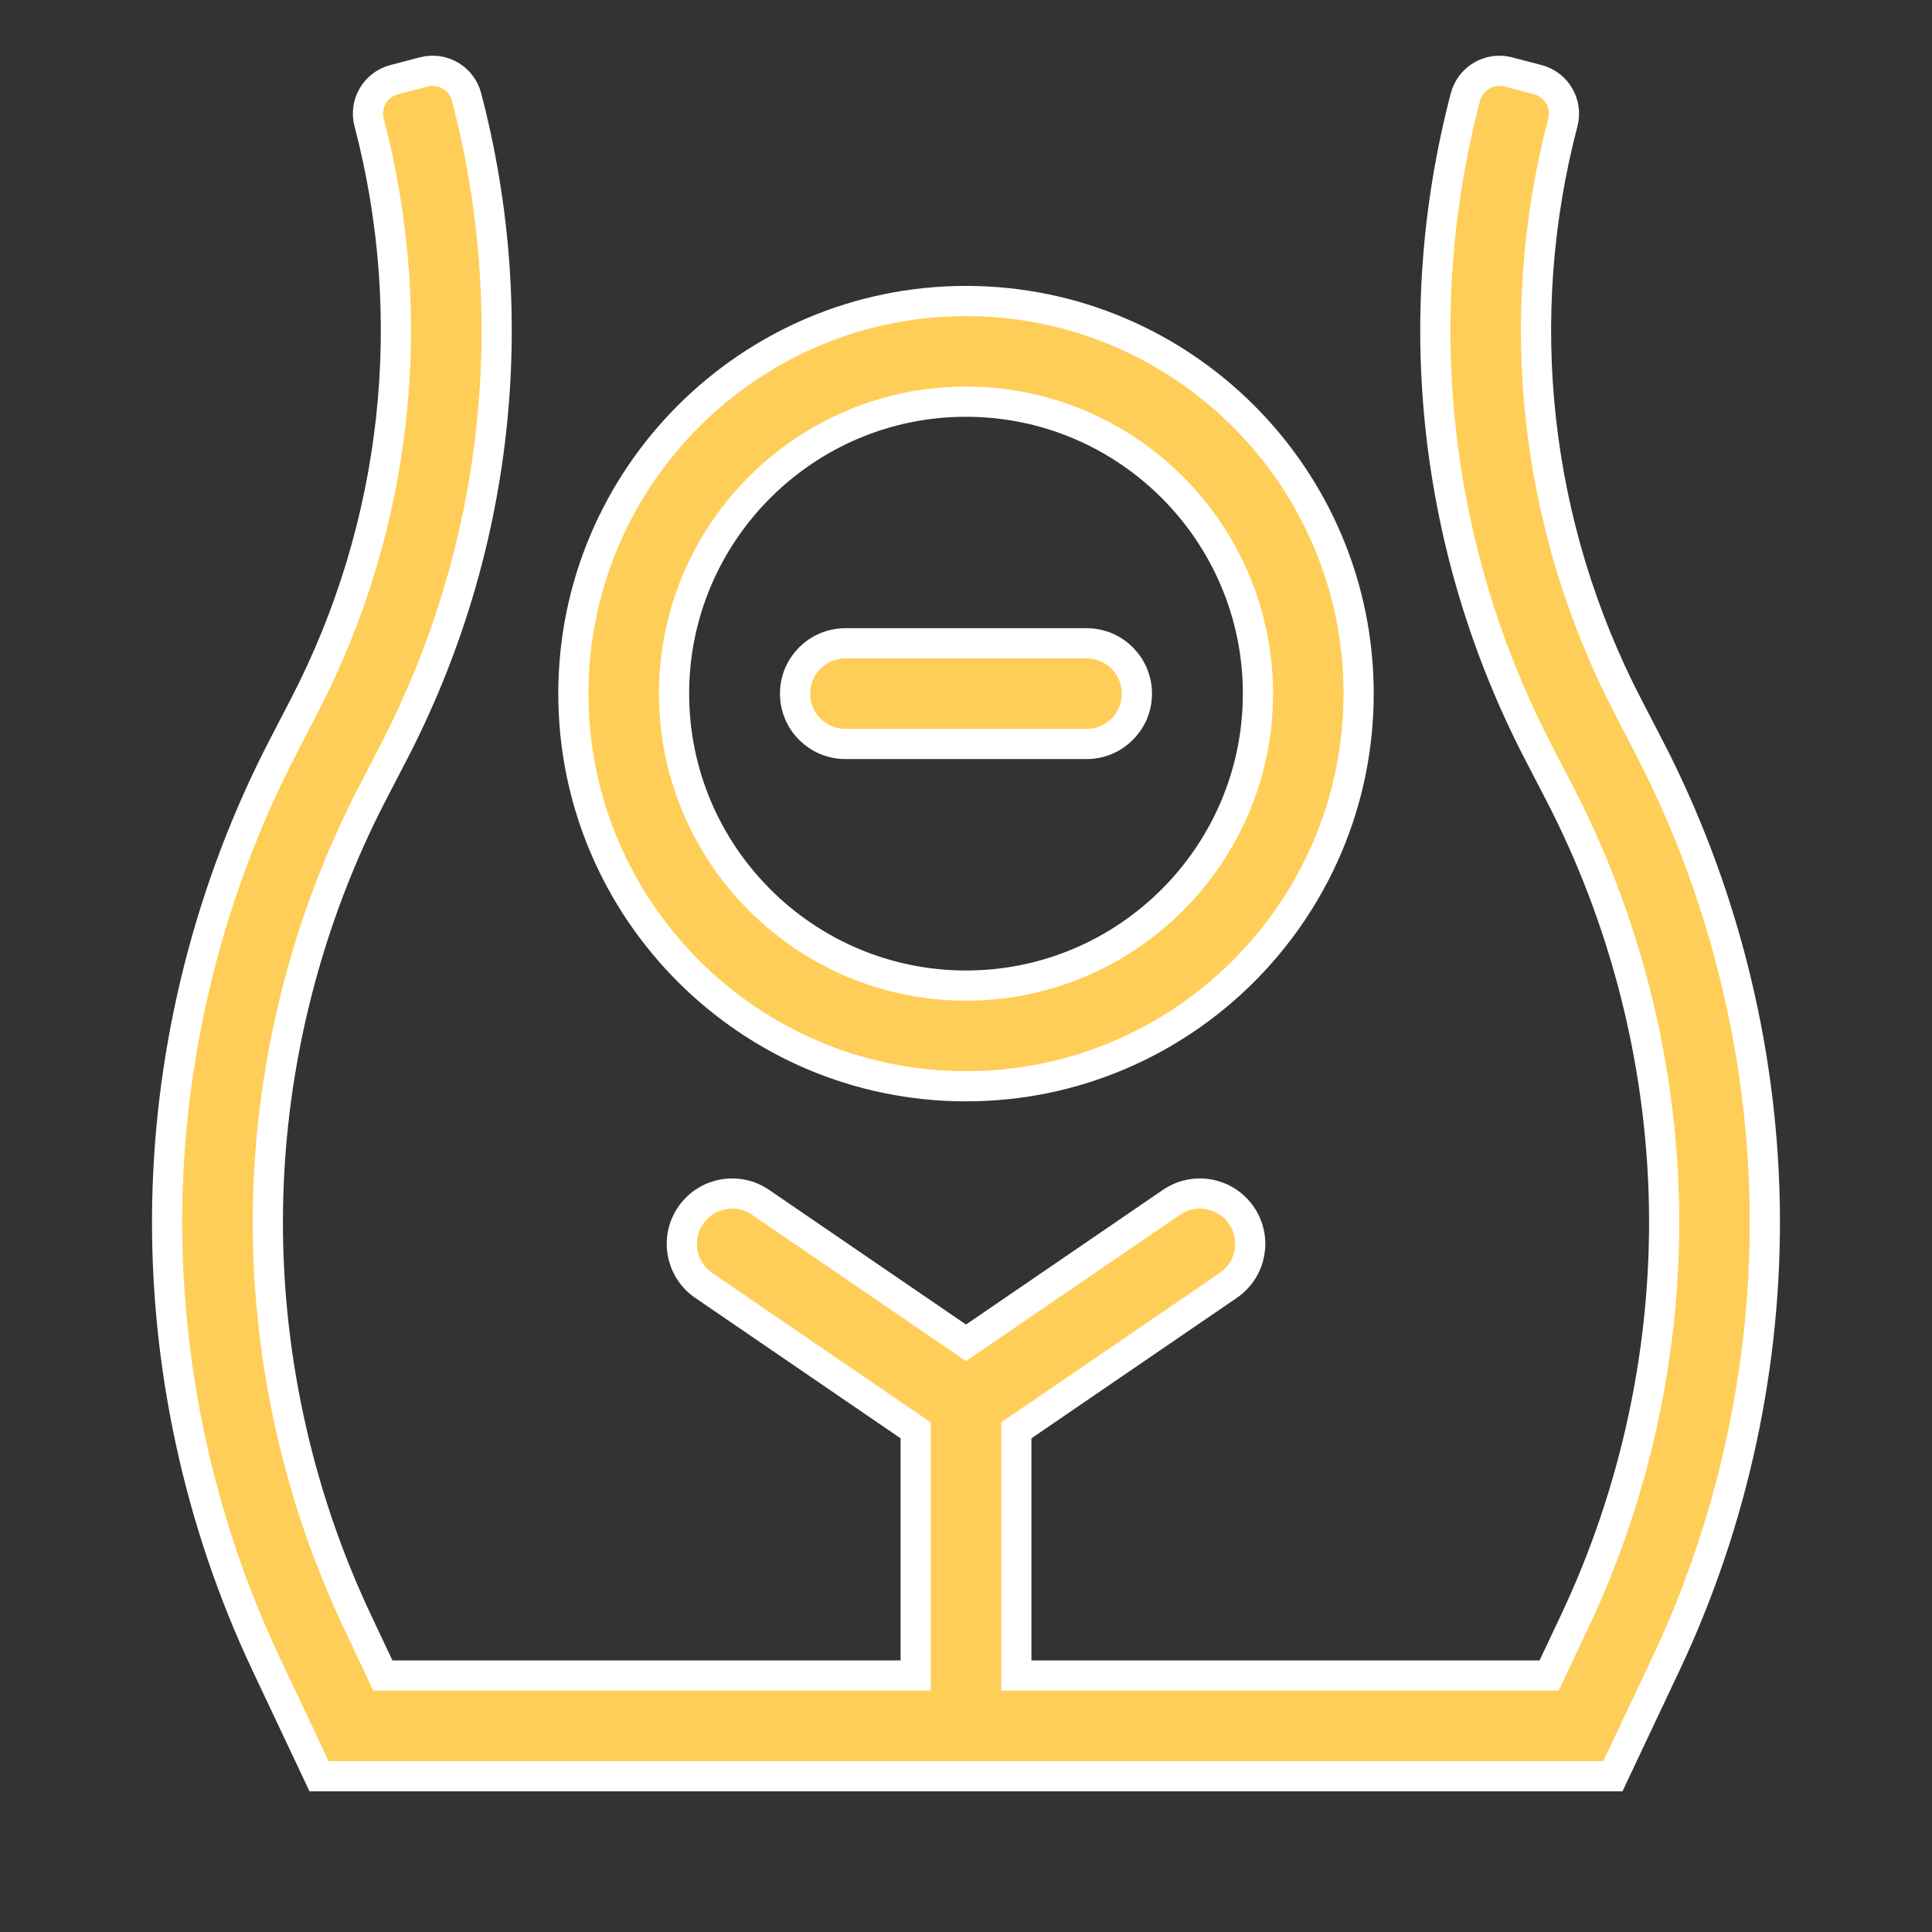 <?xml version="1.0" encoding="utf-8"?>
<!-- Generator: Adobe Illustrator 24.2.0, SVG Export Plug-In . SVG Version: 6.00 Build 0)  -->
<svg version="1.1" id="Capa_1" xmlns="http://www.w3.org/2000/svg" xmlns:xlink="http://www.w3.org/1999/xlink" x="0px" y="0px"
	 viewBox="0 0 512 512" style="enable-background:new 0 0 512 512;" xml:space="preserve">
<rect x="0" y="0" width="512" height="512" fill="#333333" stroke="none"/>
<style type="text/css">
	.st0{fill:#FFCE58;stroke:#FFFFFF;stroke-width:8;stroke-miterlimit:10;}
</style>
<g>
	<g>
		<path class="st0" d="M467.66,318.85c-0.79-41.93-11.41-83.77-30.71-120.99l-5.54-10.69c-24.76-47.74-30.88-102.68-17.24-154.7l0,0
			c1.3-4.96-1.67-10.04-6.63-11.35l-7.83-2.05c-4.97-1.3-10.05,1.67-11.35,6.63v0c-15.32,58.43-8.44,120.13,19.36,173.75l5.54,10.69
			c17.42,33.6,27.01,71.37,27.72,109.21c0.71,37.84-7.45,75.94-23.6,110.17l-6.85,14.52H269.34v-64.98l56.17-38.41
			c6.08-4.16,7.64-12.46,3.48-18.54l0,0c-4.16-6.08-12.46-7.64-18.54-3.48L256,355.86l-54.44-37.23c-6.08-4.16-14.38-2.6-18.54,3.48
			l0,0c-4.16,6.08-2.6,14.38,3.48,18.54l56.17,38.41v64.98H101.47l-6.85-14.52c-16.15-34.23-24.31-72.33-23.6-110.17
			c0.71-37.84,10.3-75.61,27.72-109.21l5.54-10.69c27.8-53.62,34.68-115.33,19.36-173.75v0c-1.3-4.97-6.38-7.94-11.35-6.64
			l-7.83,2.05c-4.97,1.3-7.94,6.38-6.64,11.35l0,0c13.64,52.02,7.51,106.96-17.24,154.7l-5.54,10.69
			c-19.3,37.23-29.92,79.07-30.71,120.99c-0.79,41.93,8.26,84.13,26.15,122.06l14.07,29.81h342.89l14.07-29.81
			C459.4,402.99,468.45,360.78,467.66,318.85L467.66,318.85z"/>
	</g>
	<g>
		<path class="st0" d="M256,287.87c57.38,0,104.05-46.68,104.05-104.05S313.38,79.77,256,79.77s-104.05,46.68-104.05,104.05
			S198.62,287.87,256,287.87L256,287.87z M256,106.45c42.66,0,77.37,34.71,77.37,77.37s-34.71,77.37-77.37,77.37
			s-77.37-34.71-77.37-77.37S213.34,106.45,256,106.45z"/>
	</g>
	<g>
		<path class="st0" d="M224.04,170.48h63.91c7.37,0,13.34,5.97,13.34,13.34v0c0,7.37-5.97,13.34-13.34,13.34h-63.91
			c-7.37,0-13.34-5.97-13.34-13.34v0C210.7,176.45,216.67,170.48,224.04,170.48z"/>
	</g>
</g>
</svg>

